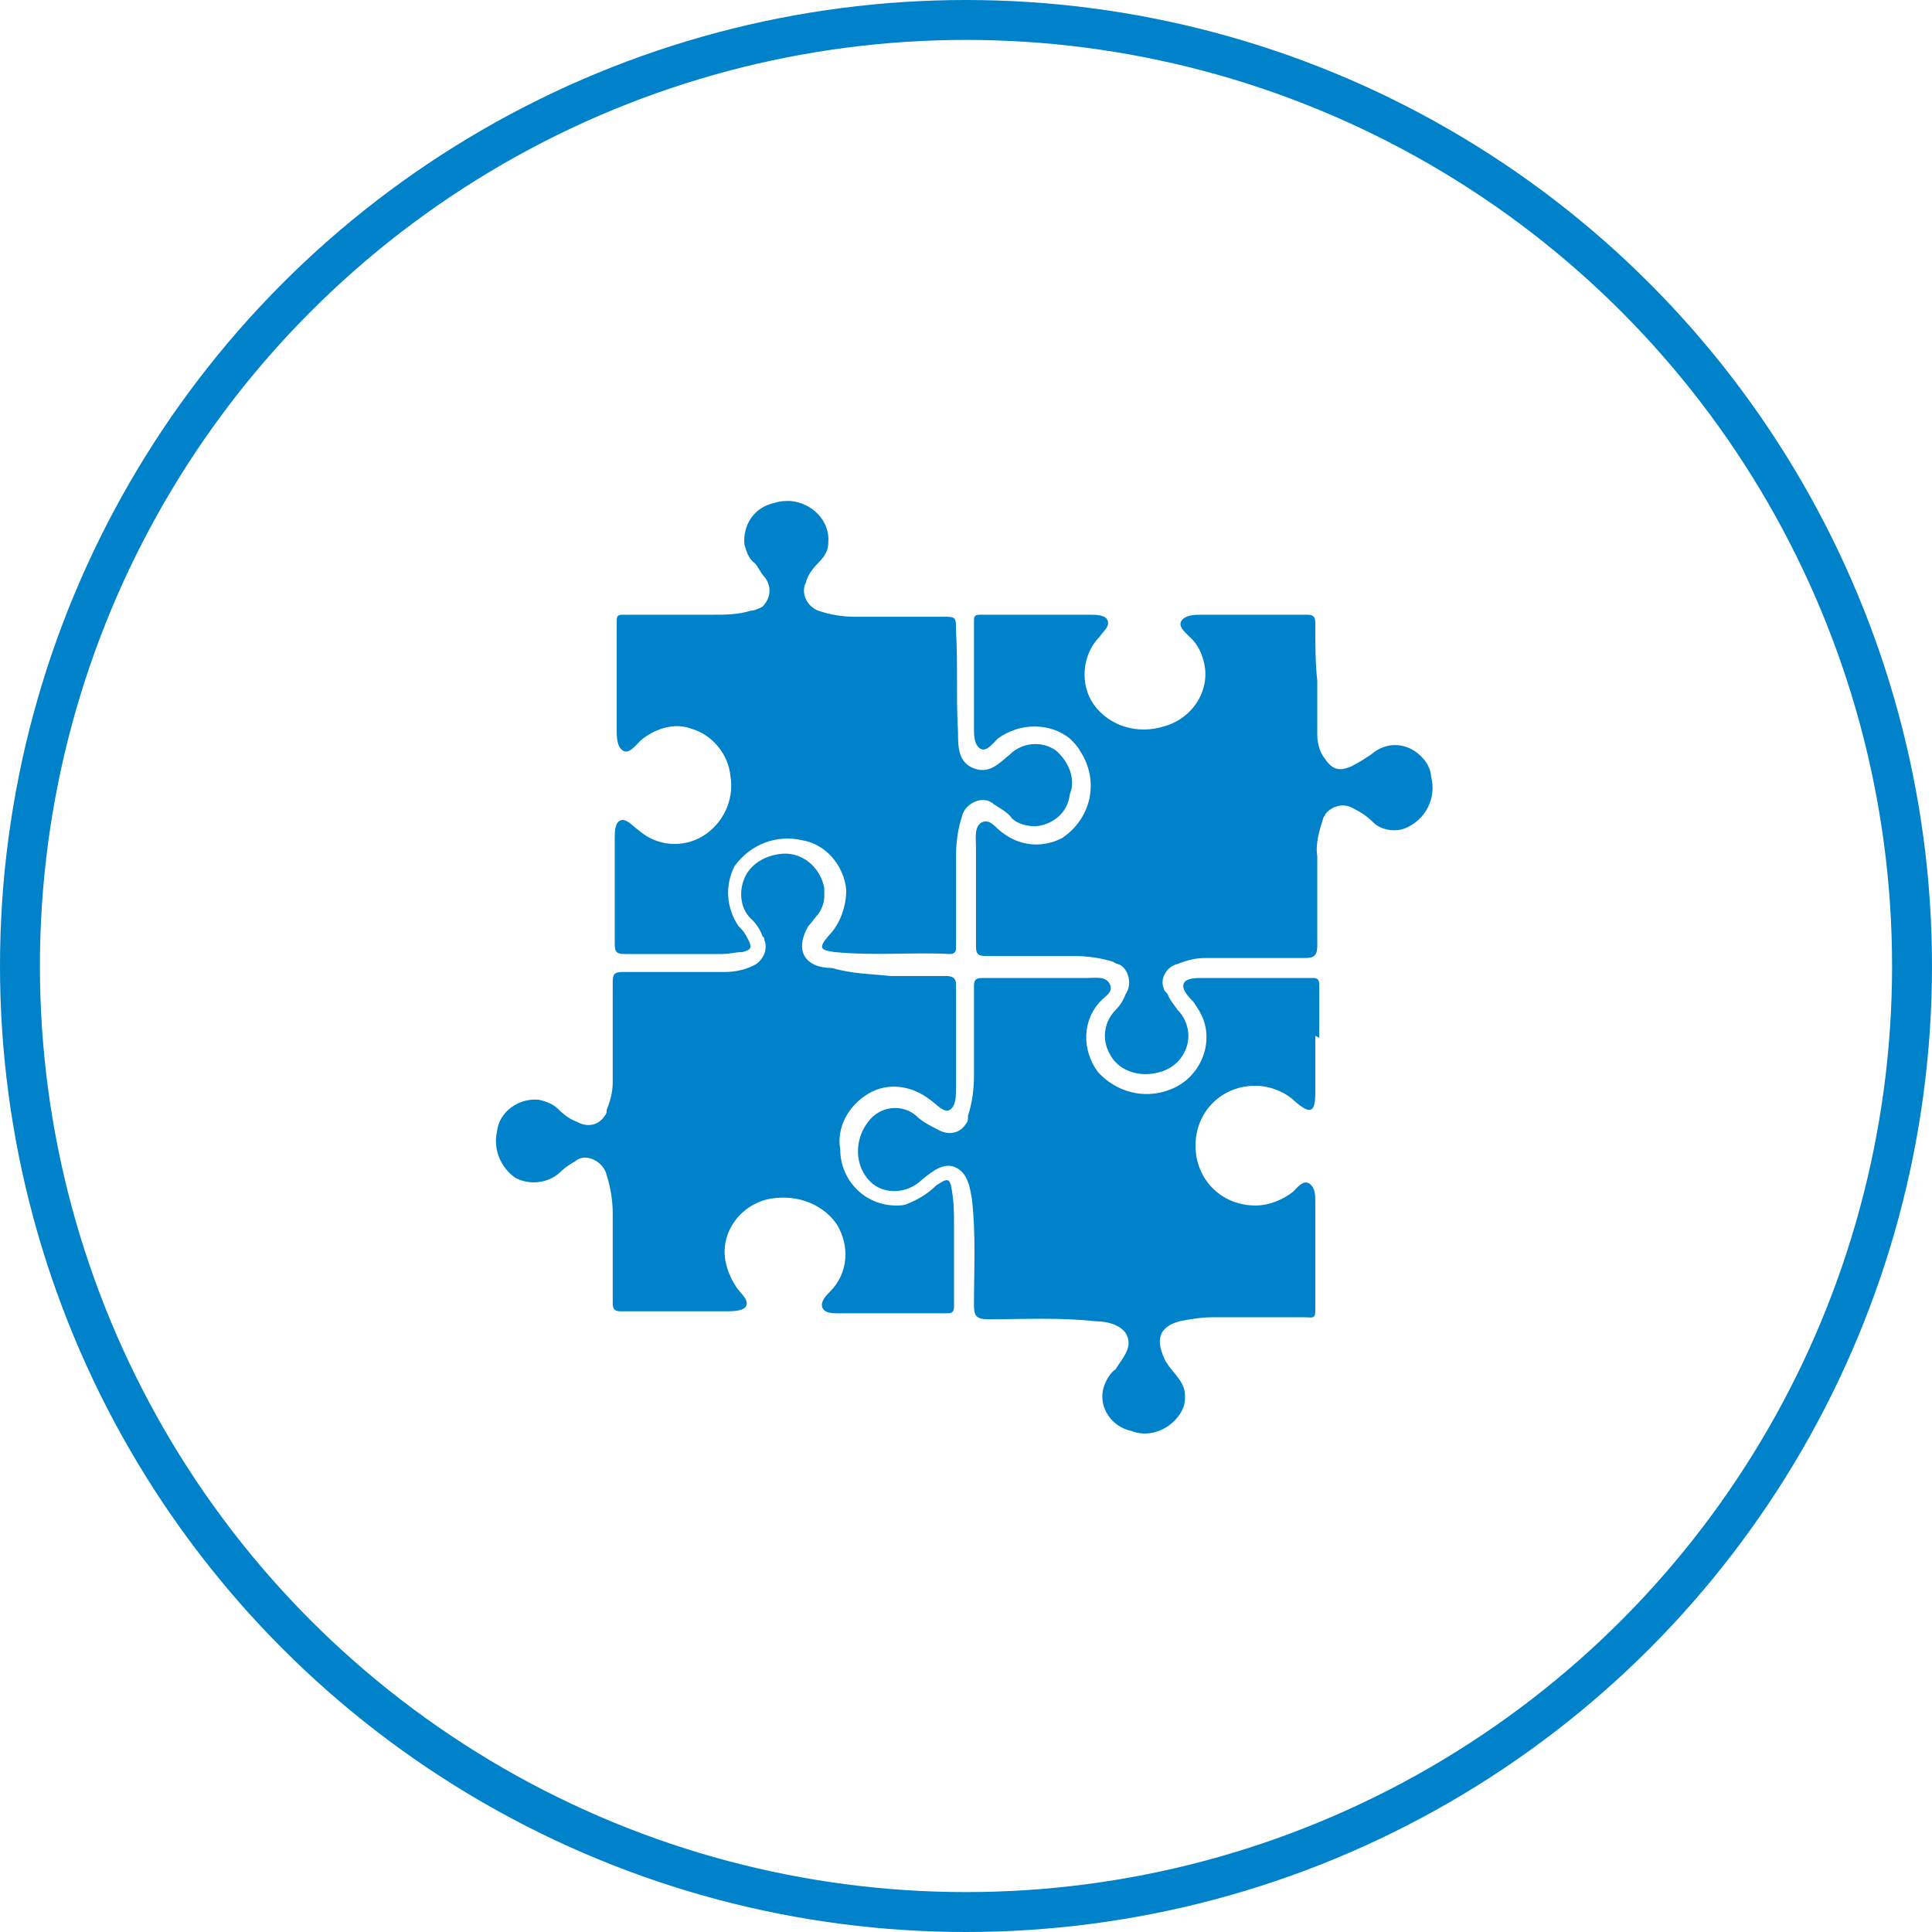 <?xml version="1.0" encoding="utf-8"?>
<!-- Generator: Adobe Illustrator 23.0.1, SVG Export Plug-In . SVG Version: 6.00 Build 0)  -->
<svg version="1.1" id="Capa_1" xmlns="http://www.w3.org/2000/svg" xmlns:xlink="http://www.w3.org/1999/xlink" x="0px" y="0px"
	 viewBox="0 0 96.8 96.8" style="enable-background:new 0 0 96.8 96.8;" xml:space="preserve">
<style type="text/css">
	.st0{fill:none;stroke:#0082CA;stroke-width:2;stroke-miterlimit:10;}
	.st1{fill:#0082CA;}
</style>
<title>03_ocupacional</title>
<circle class="st0" cx="48.4" cy="48.4" r="47.4"/>
<path class="st1" d="M44.6,48.9c1,0,1.9,0,2.8,0c0.3,0,0.5,0.1,0.5,0.4c0,1.7,0,3.5,0,5.2c0,0.4,0,0.9-0.3,1.1s-0.7-0.3-1-0.5
	c-0.9-0.7-2.1-0.9-3.1-0.3c-1,0.6-1.6,1.7-1.4,2.8c0,1.5,1.2,2.8,2.8,2.8c0.2,0,0.4,0,0.6-0.1c0.5-0.2,1-0.5,1.4-0.9
	c0.6-0.4,0.7-0.4,0.8,0.3c0.1,0.6,0.1,1.1,0.1,1.7v4c0,0.2,0,0.4-0.3,0.4c-1.8,0-3.7,0-5.5,0c-0.3,0-0.7,0-0.8-0.3s0.2-0.6,0.4-0.8
	c0.9-0.9,1-2.3,0.3-3.4c-0.8-1.1-2.2-1.5-3.5-1.2c-1.5,0.4-2.4,1.9-2,3.3c0.1,0.4,0.3,0.8,0.5,1.1c0.2,0.3,0.6,0.6,0.5,0.9
	s-0.7,0.3-1,0.3c-1.8,0-3.5,0-5.3,0c-0.3,0-0.4-0.1-0.4-0.4c0-1.5,0-3,0-4.5c0-0.6-0.1-1.3-0.3-1.9c-0.1-0.5-0.6-0.9-1.1-0.9
	c-0.2,0-0.4,0.1-0.5,0.2c-0.2,0.1-0.5,0.3-0.7,0.5c-0.6,0.6-1.6,0.7-2.3,0.3c-0.7-0.5-1.1-1.4-0.9-2.3c0.1-1,1.1-1.7,2.1-1.6
	c0.4,0.1,0.7,0.2,1,0.5c0.3,0.3,0.6,0.5,0.9,0.6c0.5,0.3,1.1,0.2,1.4-0.3c0.1-0.1,0.1-0.2,0.1-0.3c0.2-0.5,0.3-0.9,0.3-1.4
	c0-1.7,0-3.3,0-5c0-0.4,0.1-0.5,0.5-0.5c1.7,0,3.4,0,5.1,0c0.5,0,1-0.1,1.4-0.3c0.5-0.2,0.8-0.8,0.6-1.3c0-0.1,0-0.1-0.1-0.2
	c-0.1-0.3-0.3-0.6-0.5-0.8c-0.6-0.5-0.7-1.4-0.4-2.1c0.3-0.7,1-1.1,1.7-1.2c1.1-0.2,2.1,0.6,2.3,1.7c0,0.1,0,0.3,0,0.4
	c0,0.3-0.1,0.6-0.3,0.9c-0.2,0.2-0.3,0.4-0.5,0.6c-0.7,1.2-0.2,2.1,1.2,2.1C42.7,48.8,43.7,48.8,44.6,48.9L44.6,48.9"/>
<path class="st1" d="M66,34.1c0,0.9,0,1.8,0,2.7c0,0.4,0.1,0.8,0.3,1.1c0.4,0.6,0.7,0.8,1.4,0.5c0.4-0.2,0.7-0.4,1-0.6
	c0.8-0.7,1.9-0.6,2.6,0.2c0.2,0.2,0.4,0.6,0.4,0.9c0.3,1.1-0.3,2.2-1.3,2.6c-0.5,0.2-1.2,0.1-1.6-0.3c-0.3-0.3-0.6-0.5-1-0.7
	c-0.5-0.3-1.1-0.1-1.4,0.3c0,0.1-0.1,0.1-0.1,0.2c-0.2,0.6-0.4,1.3-0.3,1.9c0,1.5,0,3,0,4.5c0,0.5-0.2,0.6-0.6,0.6c-1.7,0-3.3,0-5,0
	c-0.5,0-0.9,0.1-1.4,0.3c-0.5,0.1-0.9,0.7-0.7,1.2c0,0.1,0.1,0.2,0.2,0.3c0.1,0.3,0.3,0.5,0.5,0.8c0.5,0.5,0.7,1.3,0.4,2
	c-0.3,0.7-0.9,1.1-1.7,1.2c-0.8,0.1-1.7-0.2-2.1-1c-0.4-0.7-0.3-1.6,0.3-2.2c0.2-0.2,0.4-0.5,0.5-0.8c0.3-0.4,0.2-1.1-0.2-1.4
	c-0.1-0.1-0.3-0.1-0.4-0.2c-0.6-0.2-1.3-0.3-2-0.3c-1.5,0-3,0-4.4,0c-0.4,0-0.5-0.1-0.5-0.5c0-1.7,0-3.3,0-5c0-0.4-0.1-1,0.3-1.2
	s0.7,0.3,1,0.5c0.9,0.7,2,0.8,3,0.3c1.5-1,1.9-2.9,0.9-4.4c-0.1-0.2-0.3-0.4-0.5-0.6c-1-0.8-2.5-0.8-3.6,0c-0.3,0.3-0.6,0.7-0.9,0.5
	s-0.3-0.7-0.3-1c0-1.8,0-3.5,0-5.3c0-0.3,0-0.4,0.3-0.4c1.8,0,3.7,0,5.5,0c0.3,0,0.8,0,0.9,0.3s-0.2,0.5-0.4,0.8
	c-0.9,0.9-1,2.4-0.3,3.4c0.8,1.1,2.2,1.5,3.5,1.1c1.5-0.4,2.4-1.9,2-3.3c-0.1-0.4-0.3-0.8-0.6-1.1c-0.3-0.3-0.7-0.6-0.5-0.9
	s0.7-0.3,1-0.3h5.3c0.3,0,0.4,0.1,0.4,0.4C65.9,32.3,65.9,33.2,66,34.1L66,34.1z"/>
<path class="st1" d="M65.9,51.9c0,1,0,1.9,0,2.9s-0.3,1-1,0.4c-0.5-0.5-1.3-0.8-2-0.8c-1.7,0-3,1.3-3,3s1.3,3,3,3
	c0.7,0,1.4-0.3,1.9-0.7c0.2-0.2,0.5-0.6,0.8-0.4s0.3,0.6,0.3,0.9c0,1.8,0,3.7,0,5.5c0,0.4-0.2,0.3-0.5,0.3h-4.7
	c-0.5,0-1.1,0.1-1.6,0.2c-1.1,0.3-1.2,1-0.7,2c0.3,0.5,0.7,0.8,0.9,1.3c0.1,0.3,0.1,0.7,0,1c-0.4,1-1.6,1.6-2.6,1.2
	c-1-0.2-1.7-1.2-1.4-2.2c0,0,0,0,0,0c0.1-0.3,0.3-0.7,0.6-0.9c0.3-0.5,0.8-1,0.6-1.6s-1-0.8-1.6-0.8c-1.8-0.2-3.6-0.1-5.4-0.1
	c-0.6,0-0.7-0.2-0.7-0.7c0-1.8,0.1-3.5-0.1-5.3c-0.1-0.6-0.2-1.3-0.8-1.6s-1.2,0.2-1.7,0.6c-0.7,0.7-1.9,0.8-2.6,0.1
	c-0.8-0.8-0.8-2.1-0.1-3c0.6-0.8,1.7-0.9,2.4-0.3c0,0,0,0,0,0c0.3,0.3,0.7,0.5,1.1,0.7c0.5,0.3,1.1,0.2,1.4-0.3
	c0.1-0.1,0.1-0.2,0.1-0.4c0.2-0.6,0.3-1.3,0.3-2c0-1.5,0-3,0-4.4c0-0.3,0-0.5,0.4-0.5c1.8,0,3.5,0,5.3,0c0.4,0,0.9-0.1,1.1,0.3
	s-0.2,0.6-0.4,0.8c-1,1-1,2.5-0.2,3.6c0.9,1,2.3,1.4,3.6,0.9c1.4-0.5,2.2-2.1,1.7-3.5c-0.1-0.3-0.3-0.6-0.5-0.9
	c-0.2-0.2-0.6-0.6-0.5-0.9s0.6-0.3,1-0.3c1.8,0,3.6,0,5.5,0c0.3,0,0.3,0.2,0.3,0.4V52l0,0"/>
<path class="st1" d="M52.9,37.6c-0.7-0.5-1.7-0.4-2.3,0.2c-0.5,0.4-1,1-1.8,0.7S48,37.4,48,36.7c-0.1-1.7,0-3.4-0.1-5.1
	c0-0.7,0-0.7-0.7-0.7c-1.5,0-3,0-4.4,0c-0.6,0-1.2-0.1-1.8-0.3c-0.5-0.2-0.8-0.7-0.7-1.2c0-0.1,0.1-0.2,0.1-0.3
	c0.1-0.3,0.3-0.6,0.6-0.9c0.3-0.3,0.5-0.6,0.5-1c0.1-1.1-0.8-2-1.9-2.1c-0.3,0-0.5,0-0.8,0.1c-1,0.2-1.6,1.1-1.5,2.1
	c0.1,0.3,0.2,0.7,0.5,0.9c0.2,0.2,0.3,0.5,0.5,0.7c0.4,0.5,0.3,1.1-0.1,1.5c-0.2,0.1-0.4,0.2-0.6,0.2c-0.6,0.2-1.3,0.2-1.9,0.2h-4.5
	c-0.3,0-0.3,0.1-0.3,0.4c0,1.8,0,3.6,0,5.4c0,0.3,0,0.8,0.3,1s0.6-0.2,0.9-0.5c0.7-0.6,1.7-0.9,2.5-0.6c1.1,0.3,1.9,1.3,2,2.4
	c0.2,1.2-0.4,2.4-1.4,3c-1,0.6-2.3,0.5-3.2-0.3c-0.3-0.2-0.6-0.6-0.9-0.5s-0.3,0.6-0.3,0.9c0,1.8,0,3.5,0,5.3c0,0.4,0.1,0.5,0.5,0.5
	c1.6,0,3.3,0,4.9,0c0.3,0,0.7-0.1,1-0.1c0.4-0.1,0.5-0.2,0.3-0.6s-0.3-0.5-0.5-0.7c-0.6-0.9-0.7-2-0.2-3c0.8-1.1,2.1-1.6,3.4-1.3
	c1.2,0.2,2.1,1.3,2.2,2.5c0,0.8-0.3,1.7-0.9,2.3c-0.5,0.6-0.4,0.7,0.3,0.8c2,0.2,3.9,0,5.8,0.1c0.2,0,0.3-0.1,0.3-0.3v-4.6
	c0-0.7,0.1-1.4,0.3-2c0.1-0.5,0.7-0.9,1.2-0.8c0.1,0,0.3,0.1,0.4,0.2c0.3,0.2,0.7,0.4,0.9,0.7c0.3,0.3,0.8,0.4,1.2,0.4
	c0.9-0.1,1.6-0.7,1.7-1.6C53.9,39.1,53.6,38.2,52.9,37.6"/>
</svg>
